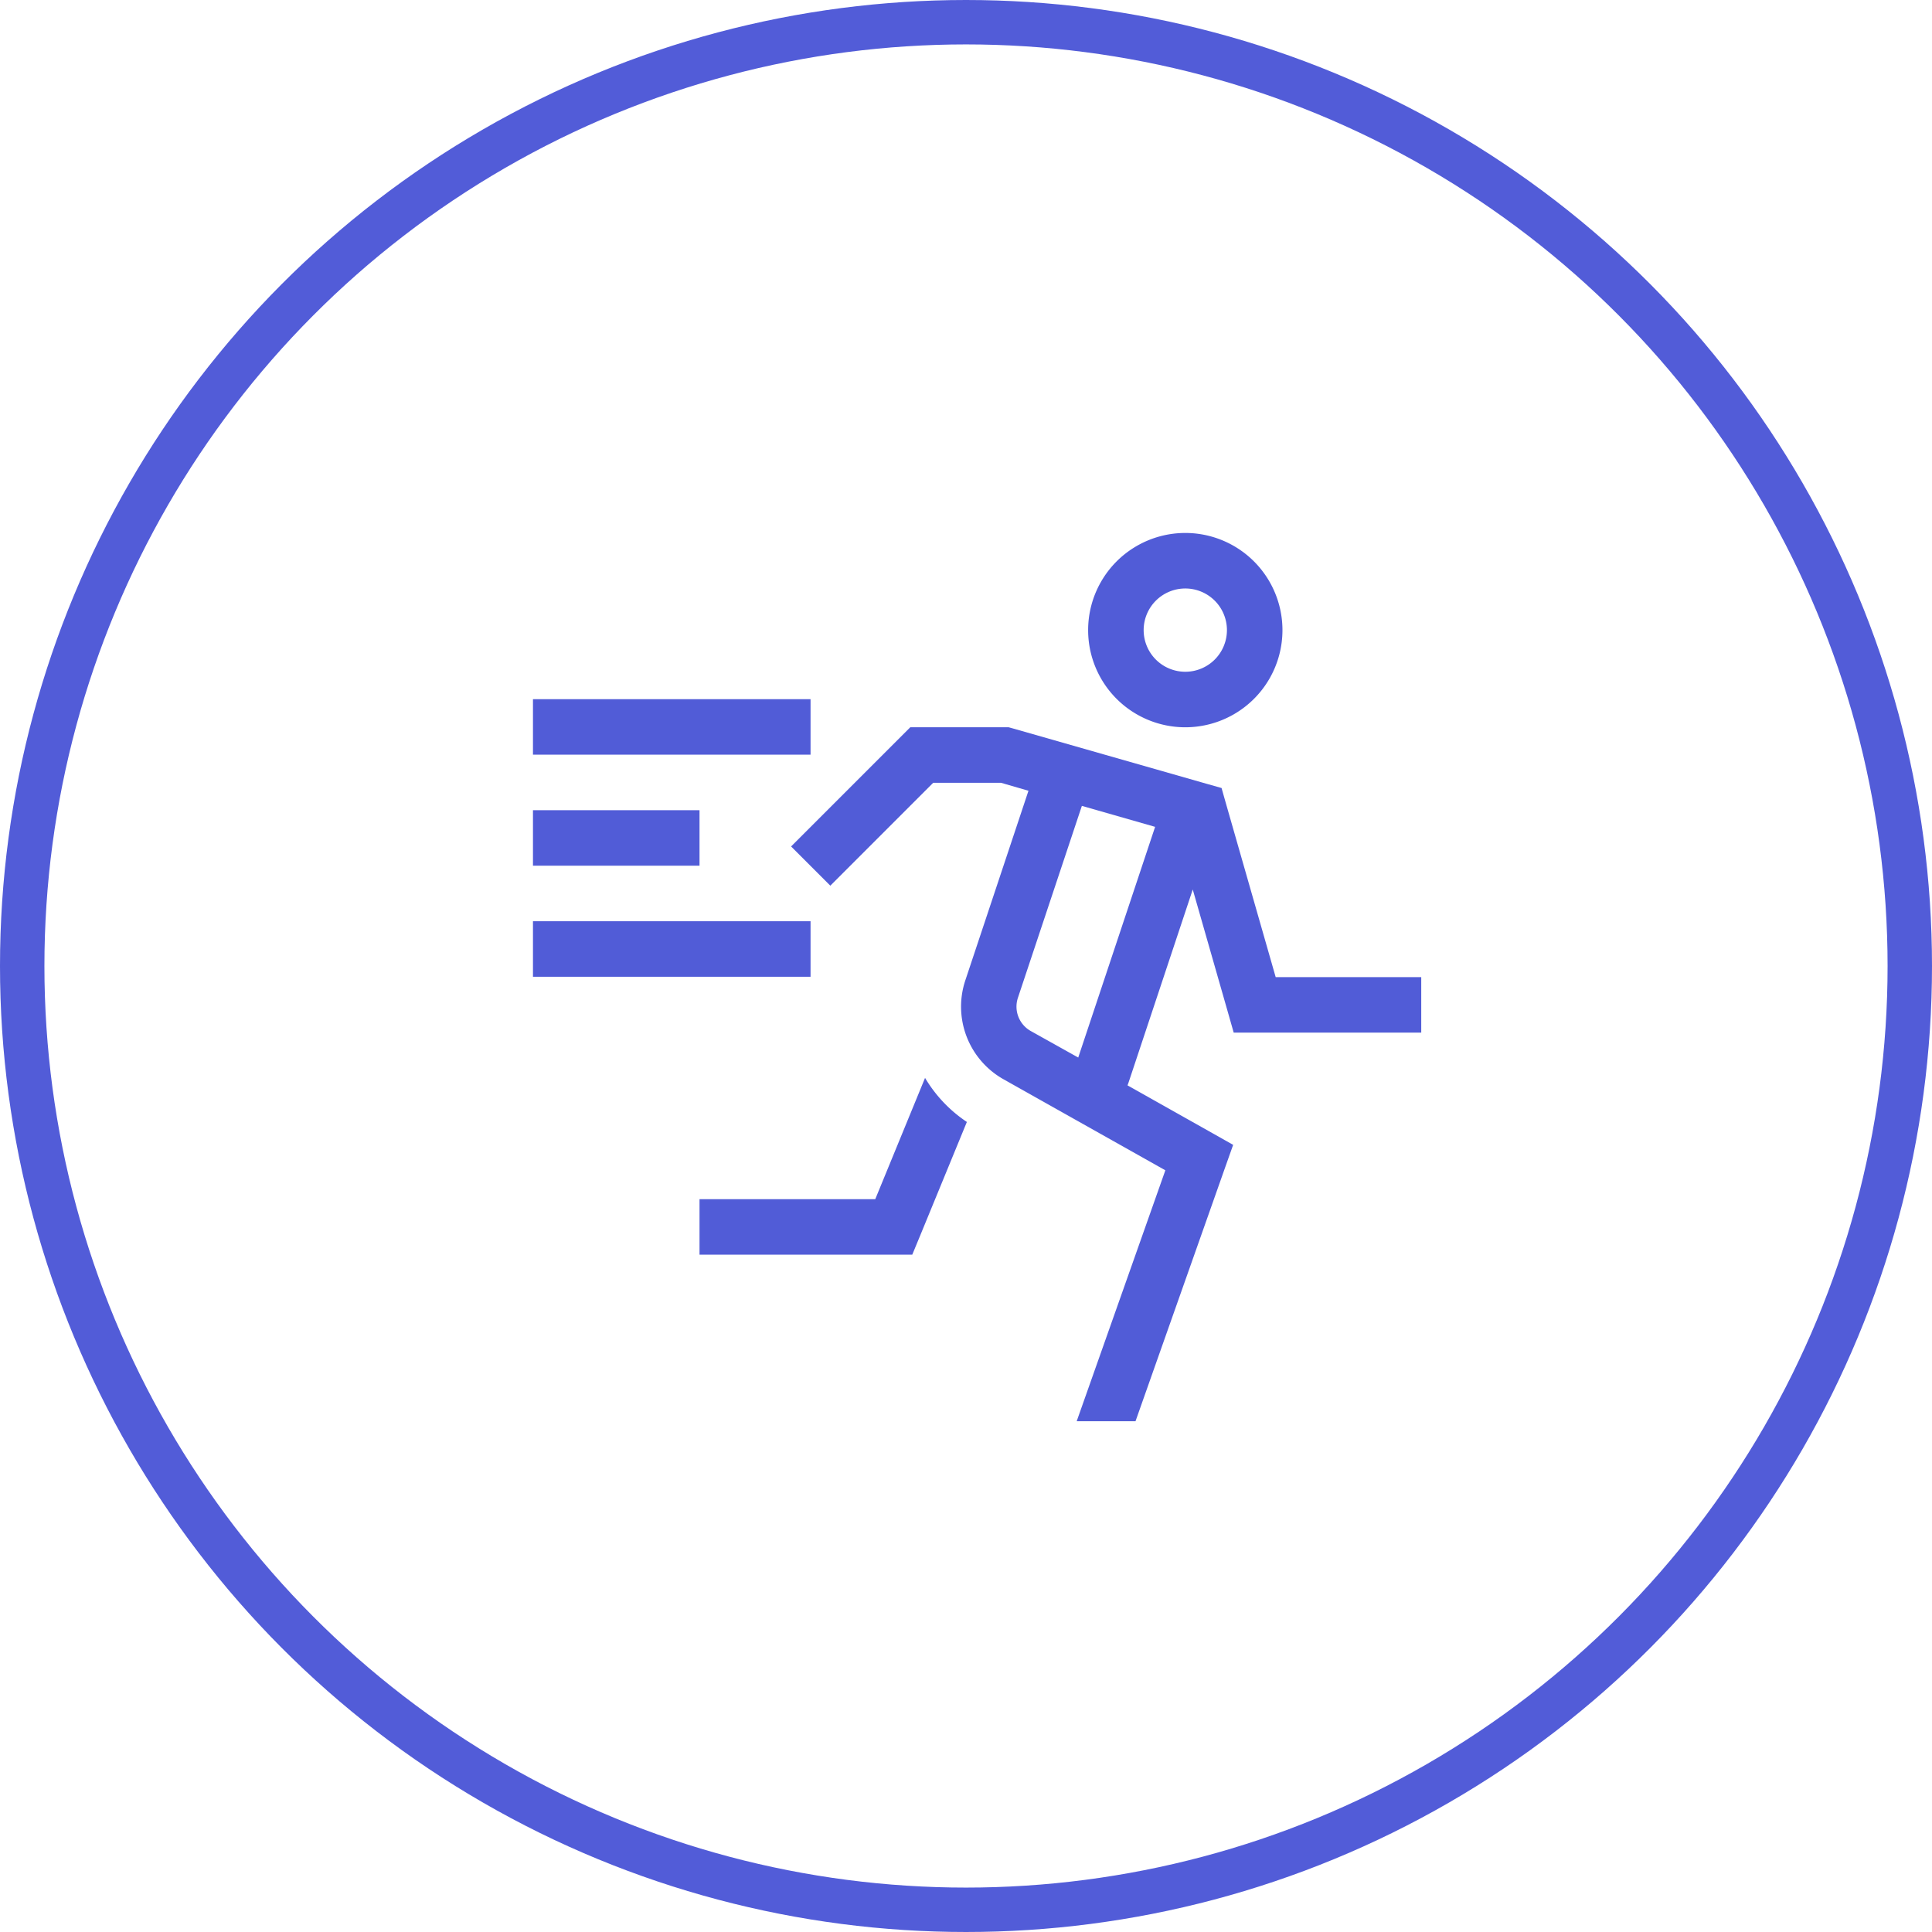 <svg xmlns="http://www.w3.org/2000/svg" width="87" height="87" viewBox="0 0 87 87">
  <g id="Group_40" data-name="Group 40" transform="translate(-912 -3438)">
    <path id="Path_79" data-name="Path 79" d="M9.375-28.75a1.875,1.875,0,0,0,1.875-1.875A1.875,1.875,0,0,0,9.375-32.5,1.875,1.875,0,0,0,7.5-30.625,1.875,1.875,0,0,0,9.375-28.75Zm0-6.25a4.375,4.375,0,0,1,3.789,2.188,4.375,4.375,0,0,1,0,4.375A4.375,4.375,0,0,1,9.375-26.25a4.375,4.375,0,0,1-3.789-2.187,4.375,4.375,0,0,1,0-4.375A4.375,4.375,0,0,1,9.375-35ZM-3.016-26.25H1.422l.172.047,8.75,2.5.664.188.188.664L13.445-15H20v2.5H11.555l-.258-.906L9.711-18.945l-2.9,8.719c-.016.039-.023.07-.039.1l3.844,2.164.914.516-.352.992L7.133,5H4.484L8.477-6.3,1.188-10.4A3.752,3.752,0,0,1-.531-14.852l2.844-8.539L1.078-23.75H-1.977l-4.633,4.633-1.766-1.766,5-5,.367-.367Zm7.734,3.539L1.836-14.062a1.259,1.259,0,0,0,.57,1.484l2.148,1.2L8.016-21.766l-3.3-.945Zm-7.062,12.25A6.163,6.163,0,0,0-.461-8.477L-2.6-3.273l-.32.773H-12.5V-5h7.914ZM-18.75-27.516H-7.5v2.5H-20v-2.5Zm-1.25,5h7.5v2.5H-20Zm1.25,5H-7.5v2.5H-20v-2.5Z" transform="translate(956 3497)" fill="#515cd7"/>
    <g id="Ellipse_1" data-name="Ellipse 1" transform="translate(912 3438)" fill="none" stroke="#525cd8" stroke-width="2">
      <circle cx="43.5" cy="43.5" r="43.5" stroke="none"/>
      <circle cx="43.5" cy="43.5" r="42.5" fill="none"/>
    </g>
  </g>
</svg>
